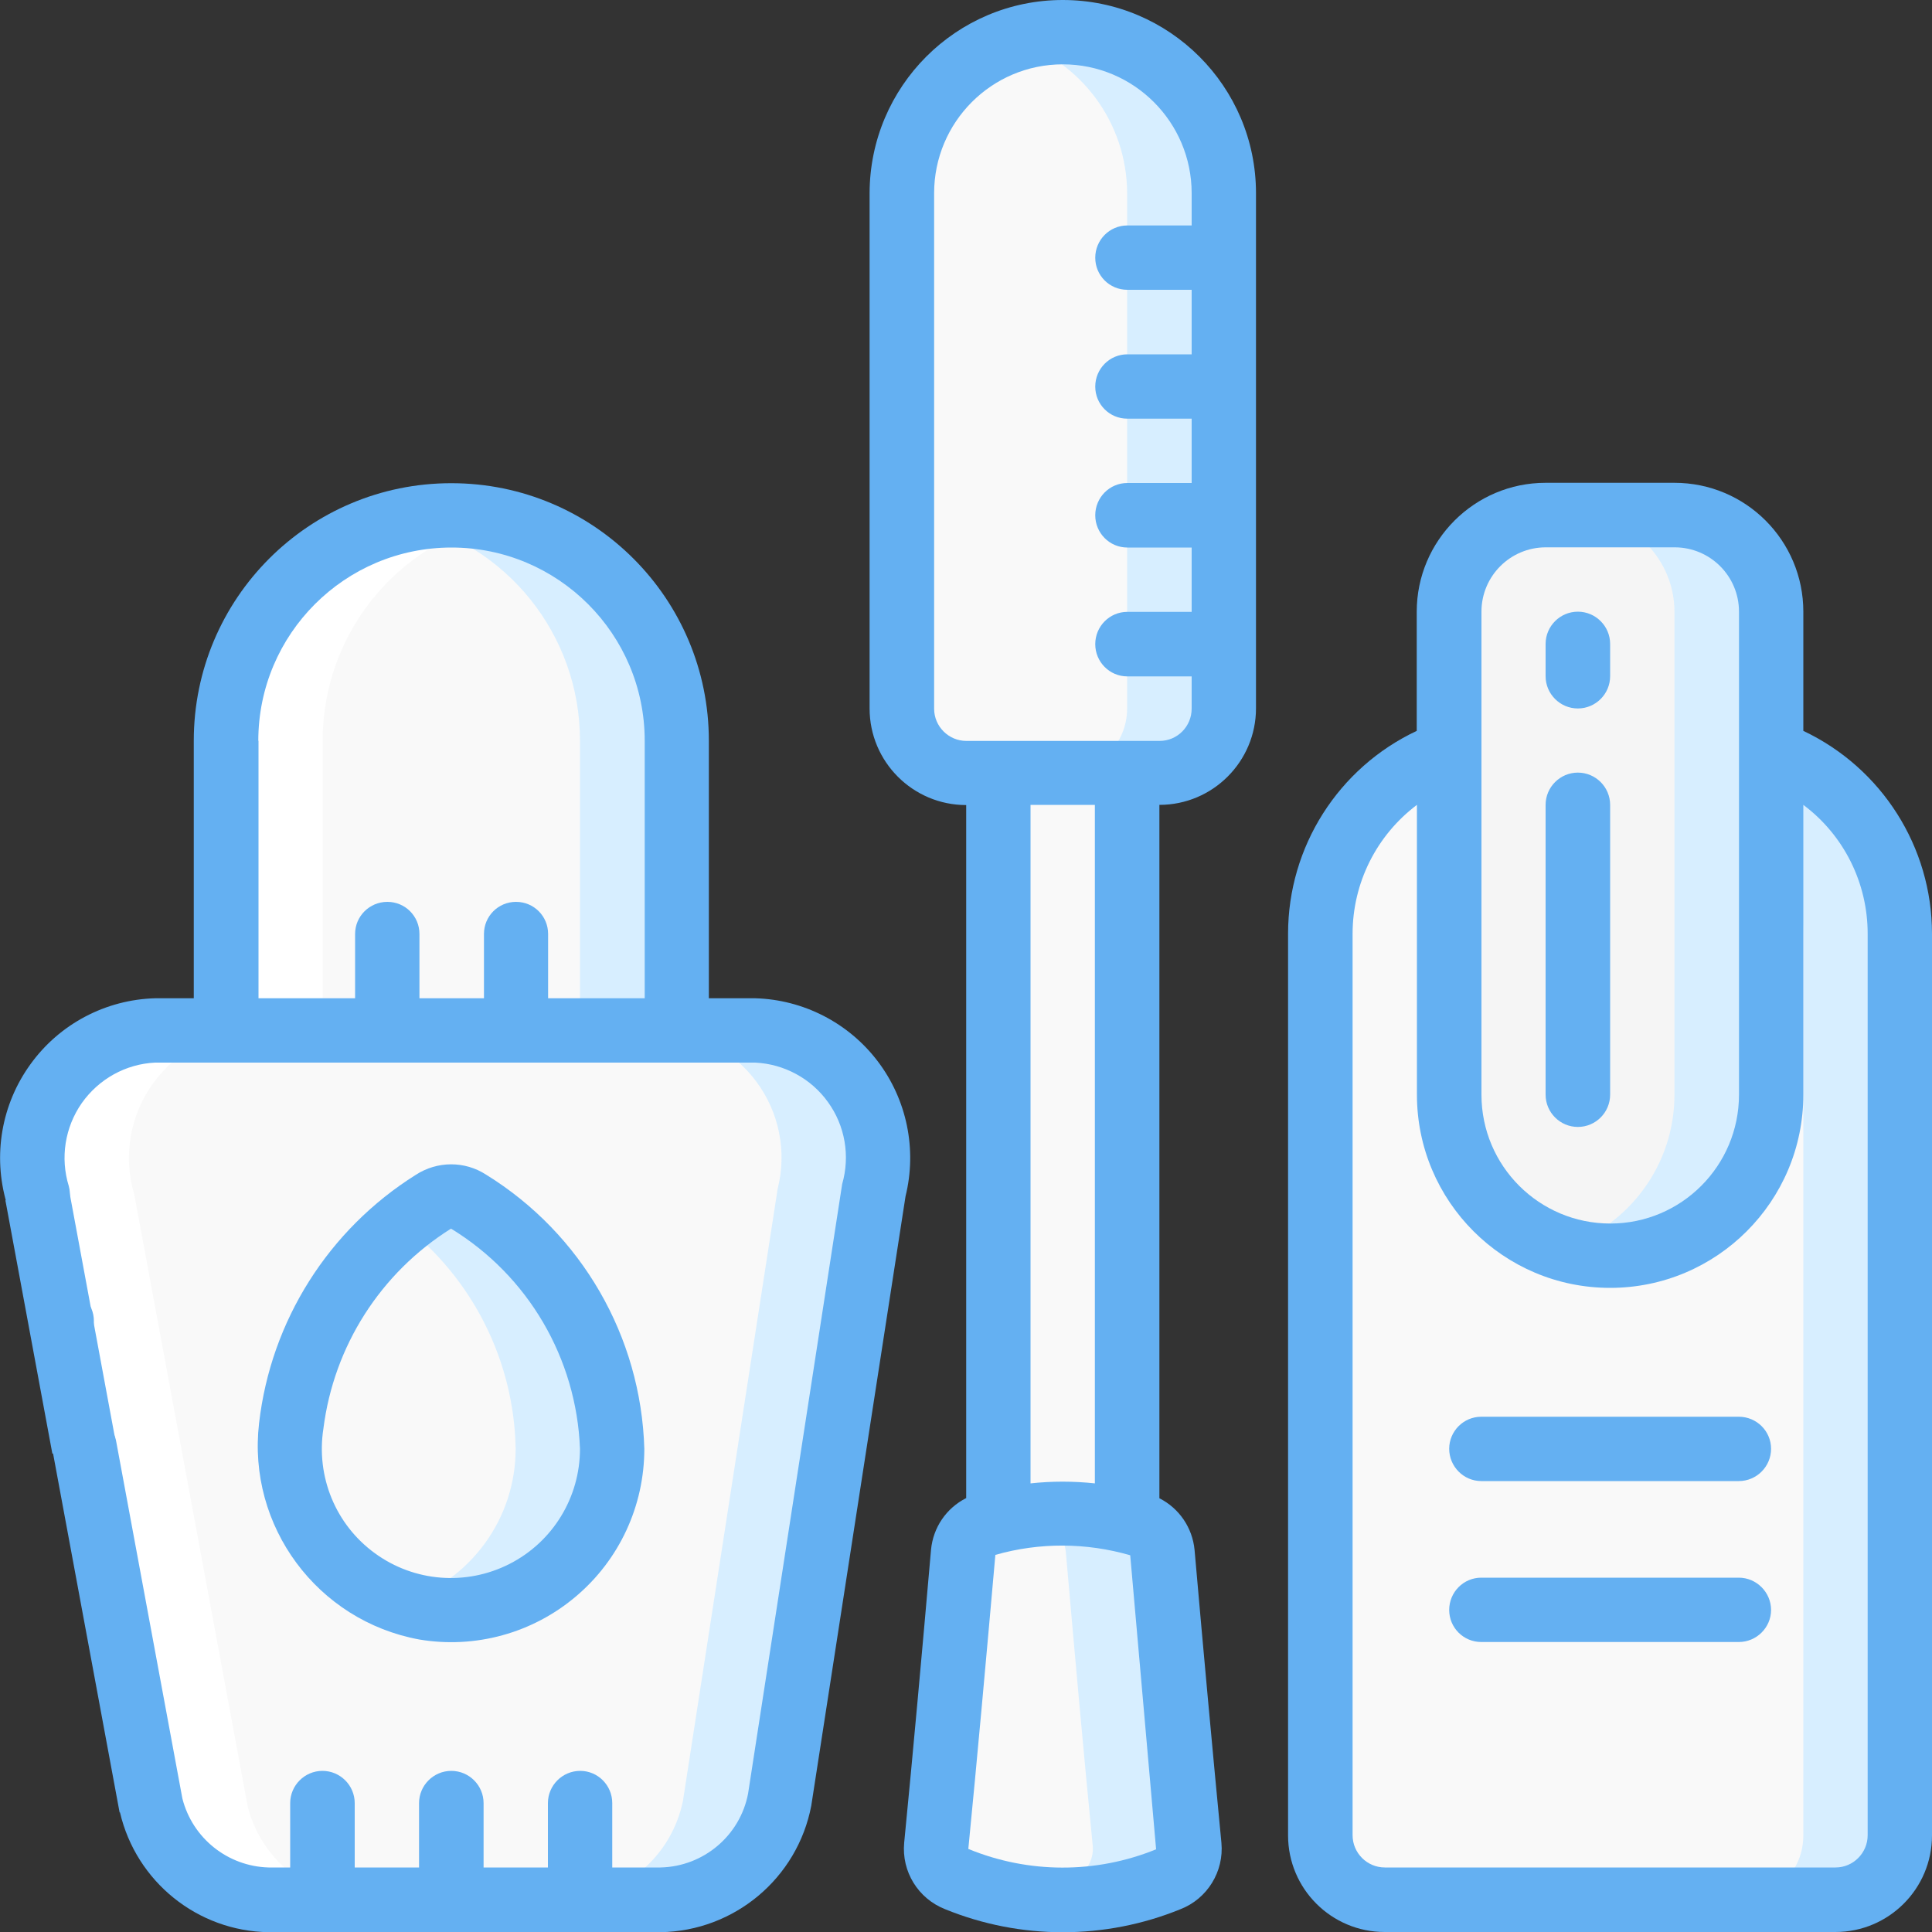 <?xml version="1.0" encoding="UTF-8"?>
<svg id="Camada_1" data-name="Camada 1" xmlns="http://www.w3.org/2000/svg" viewBox="0 0 100 100">
  <rect x="0" y="0" width="100" height="100" fill="#333333" stroke="none"/>
  <defs>
    <style>
      .cls-1 {
        fill: #fff;
      }

      .cls-2 {
        fill: #f5f5f5;
      }

      .cls-3 {
        fill: #64b0f2;
      }

      .cls-4 {
        fill: #f9f9f9;
      }

      .cls-5 {
        fill: #d7eeff;
      }
    </style>
  </defs>
  <g id="_033---Nail-Polish" data-name="033---Nail-Polish">
    <g id="Layer_4" data-name="Layer 4">
      <path id="Shape" class="cls-4" d="M35.02,53.33H11.69v-15c0-6.44,5.22-11.66,11.66-11.66s11.66,5.22,11.66,11.66v15Z"/>
      <path id="Shape-2" data-name="Shape" class="cls-5" d="M23.36,26.67c-.84,0-1.68,.09-2.5,.27,5.35,1.17,9.16,5.91,9.16,11.39v15h5v-15c0-6.44-5.22-11.66-11.66-11.66Z"/>
      <path id="Shape-3" data-name="Shape" class="cls-4" d="M34.19,98.33H13.9c-2.89-.05-5.38-2.03-6.08-4.83L1.95,61.83c-.59-1.96-.23-4.08,.96-5.74,1.19-1.67,3.08-2.68,5.13-2.76h31.06c1.99,.07,3.84,1.04,5.04,2.63,1.2,1.6,1.61,3.64,1.12,5.58l-4.9,31.67c-.6,2.94-3.16,5.07-6.16,5.12Z"/>
      <path id="Shape-4" data-name="Shape" class="cls-5" d="M39.09,53.33h-5c1.99,.07,3.85,1.04,5.04,2.63,1.2,1.6,1.61,3.64,1.12,5.58l-4.9,31.67c-.6,2.94-3.16,5.07-6.15,5.12h5c3-.05,5.56-2.18,6.17-5.12l4.89-31.67c.49-1.93,.08-3.98-1.12-5.58-1.2-1.59-3.05-2.56-5.04-2.63h0Z"/>
      <path id="Shape-5" data-name="Shape" class="cls-4" d="M98.33,48.33v46.67c0,1.84-1.49,3.33-3.33,3.33h-23.33c-1.84,0-3.33-1.5-3.33-3.33V48.33c0-4.24,2.67-8.01,6.67-9.41v17.75c0,4.6,3.73,8.34,8.33,8.34s8.33-3.73,8.33-8.34v-17.75c4,1.4,6.67,5.18,6.66,9.41Z"/>
      <path id="Shape-6" data-name="Shape" class="cls-5" d="M91.67,38.92v3.93c1.08,1.62,1.66,3.53,1.67,5.49v46.67c0,1.84-1.49,3.33-3.33,3.33h5c1.84,0,3.32-1.5,3.33-3.33V48.33c0-4.24-2.67-8.01-6.66-9.41Z"/>
      <path id="Shape-7" data-name="Shape" class="cls-2" d="M91.67,31.66v25c0,4.6-3.73,8.34-8.33,8.34s-8.33-3.73-8.33-8.34V31.66c0-2.76,2.24-5,5-5h6.67c2.76,0,5,2.24,5,5Z"/>
      <path id="Shape-8" data-name="Shape" class="cls-5" d="M86.67,26.67h-5c2.76,0,5,2.24,5,5v25c0,3.63-2.37,6.83-5.83,7.91,.81,.27,1.65,.41,2.5,.43,4.6,0,8.33-3.73,8.33-8.34V31.66c0-2.76-2.24-5-5-5Z"/>
      <path id="Shape-9" data-name="Shape" class="cls-4" d="M60.01,40h-10c-1.84,0-3.33-1.49-3.33-3.33V10c0-4.6,3.73-8.33,8.33-8.33s8.33,3.73,8.33,8.33v26.67c0,1.84-1.49,3.33-3.33,3.33Z"/>
      <path id="Shape-10" data-name="Shape" class="cls-5" d="M55.01,1.67c-.85,.01-1.69,.15-2.5,.42,3.46,1.08,5.82,4.28,5.83,7.91v26.67c0,1.84-1.49,3.33-3.33,3.33h5c1.84,0,3.33-1.49,3.33-3.33V10c0-2.21-.88-4.33-2.44-5.89-1.56-1.56-3.68-2.44-5.89-2.44Z"/>
      <path id="Shape-11" data-name="Shape" class="cls-4" d="M58.35,78.73V40h-6.67v38.73"/>
      <path id="Shape-12" data-name="Shape" class="cls-4" d="M51.02,78.89c2.62-.75,5.39-.75,8.01,0,.65,.21,1.1,.79,1.16,1.47,.47,5.39,.93,10.5,1.39,15.18,.07,.76-.38,1.46-1.08,1.73-3.51,1.42-7.43,1.42-10.93,0-.71-.27-1.15-.98-1.08-1.73,.46-4.68,.92-9.79,1.39-15.18,.05-.68,.51-1.26,1.15-1.47h0Z"/>
      <path id="Shape-13" data-name="Shape" class="cls-5" d="M60.18,80.36c-.05-.68-.51-1.26-1.16-1.47-2.11-.59-4.33-.7-6.5-.32,.51,.08,1.01,.18,1.5,.32,.65,.21,1.1,.79,1.15,1.47,.47,5.39,.93,10.5,1.39,15.18,.07,.76-.38,1.46-1.08,1.73-.96,.38-1.95,.66-2.97,.83,2.68,.47,5.44,.18,7.97-.83,.71-.27,1.15-.98,1.08-1.73-.46-4.68-.92-9.79-1.39-15.18h0Z"/>
      <path id="Shape-14" data-name="Shape" class="cls-4" d="M31.69,75c0,2.46-1.08,4.78-2.95,6.37-1.87,1.58-4.35,2.26-6.77,1.85-4.41-.85-7.41-4.96-6.89-9.42,.58-4.78,3.28-9.04,7.36-11.58,.55-.37,1.26-.37,1.81-.02,4.47,2.75,7.26,7.55,7.43,12.79Z"/>
      <path id="Shape-15" data-name="Shape" class="cls-5" d="M24.25,62.2c-.55-.35-1.26-.35-1.81,.02-.55,.36-1.07,.75-1.58,1.16,3.6,2.79,5.75,7.06,5.83,11.61,0,3.63-2.35,6.83-5.8,7.93,.35,.12,.71,.22,1.08,.29,2.42,.41,4.9-.27,6.77-1.85,1.87-1.58,2.95-3.91,2.95-6.37-.18-5.24-2.97-10.05-7.43-12.79h0Z"/>
    </g>
    <path id="Shape-16" data-name="Shape" class="cls-1" d="M7.82,93.5c.7,2.81,3.2,4.79,6.1,4.83h5c-2.89-.05-5.39-2.03-6.1-4.83l-5.87-31.67c-.59-1.96-.23-4.08,.96-5.74,1.19-1.66,3.08-2.68,5.12-2.76h3.67v-15c0-5.47,3.8-10.22,9.15-11.4-3.45-.75-7.05,.1-9.8,2.31-2.75,2.21-4.35,5.56-4.35,9.09v15h-3.67c-2.04,.08-3.93,1.1-5.12,2.76-1.19,1.66-1.54,3.78-.96,5.74l5.87,31.67Z"/>
    <g id="Layer_2" data-name="Layer 2">
      <path id="Rectangle-path" class="cls-3" d="M.28,62.13l3.28-.61,2.43,13.11-3.28,.61L.28,62.13Z"/>
      <g>
        <path id="Shape-17" data-name="Shape" class="cls-3" d="M3.2,70.05c-.92,0-1.67-.75-1.67-1.67s.75-1.67,1.67-1.67,1.66,.75,1.66,1.67-.74,1.67-1.66,1.67Z"/>
        <path id="Shape-18" data-name="Shape" class="cls-3" d="M.34,62.27c.24,.89,1.16,1.41,2.05,1.17,.89-.24,1.41-1.16,1.17-2.05-.45-1.46-.2-3.04,.67-4.29,.88-1.25,2.28-2.03,3.8-2.1h31.06c1.5,.07,2.9,.83,3.77,2.05,.88,1.22,1.15,2.78,.73,4.24l-4.87,31.55c-.42,2.18-2.31,3.77-4.53,3.82h-2.5v-3.33c0-.92-.74-1.67-1.66-1.67s-1.67,.75-1.67,1.67v3.33h-3.33v-3.33c0-.92-.75-1.67-1.67-1.67s-1.67,.75-1.67,1.67v3.33h-3.33v-3.33c0-.92-.75-1.67-1.67-1.67s-1.67,.75-1.67,1.67v3.33h-1.12c-2.12-.06-3.94-1.52-4.46-3.57l-3.42-18.45c-.1-.59-.51-1.09-1.08-1.3-.57-.21-1.2-.08-1.65,.31-.46,.4-.66,1.01-.54,1.6l3.44,18.56h.02c.84,3.59,4.02,6.15,7.7,6.2h20.28c3.82-.06,7.08-2.79,7.8-6.54l4.88-31.55c.6-2.43,.07-5-1.44-6.99-1.51-1.99-3.85-3.19-6.34-3.26h-2.4v-13.33c0-7.36-5.96-13.33-13.33-13.33s-13.33,5.97-13.33,13.33v13.33h-2c-2.56,.07-4.95,1.33-6.45,3.41-1.51,2.08-1.96,4.73-1.24,7.19H.34Zm13.03-23.93c0-5.52,4.48-10,10-10s10,4.48,10,10v13.33h-5v-3.33c0-.92-.74-1.66-1.66-1.66s-1.66,.74-1.66,1.66v3.33h-3.34v-3.33c0-.92-.74-1.66-1.66-1.66s-1.67,.74-1.67,1.66v3.33h-5v-13.33Z"/>
        <path id="Shape-19" data-name="Shape" class="cls-3" d="M93.34,37.83v-6.17c0-3.68-2.98-6.67-6.67-6.67h-6.67c-3.68,0-6.67,2.99-6.67,6.67v6.17c-4.06,1.91-6.66,6-6.66,10.5v46.67c0,2.76,2.24,5,5,5h23.33c2.76,0,5-2.24,5-5V48.33c0-4.49-2.6-8.58-6.66-10.5Zm-16.66-6.17c0-1.84,1.49-3.33,3.33-3.33h6.67c1.84,0,3.33,1.49,3.33,3.33v25c0,3.68-2.98,6.67-6.66,6.67s-6.67-2.98-6.67-6.67V31.66Zm19.99,63.33c0,.92-.75,1.67-1.66,1.67h-23.33c-.92,0-1.67-.75-1.67-1.67V48.33c0-2.62,1.23-5.09,3.33-6.67v15c0,5.52,4.48,10,10,10s10-4.48,10-10v-15c2.1,1.57,3.33,4.04,3.33,6.67v46.67Z"/>
        <path id="Shape-20" data-name="Shape" class="cls-3" d="M81.67,36.67c.92,0,1.67-.75,1.67-1.67v-1.67c0-.92-.75-1.67-1.67-1.67s-1.67,.75-1.67,1.67v1.67c0,.92,.75,1.67,1.67,1.67Z"/>
        <path id="Shape-21" data-name="Shape" class="cls-3" d="M81.67,58.33c.92,0,1.67-.75,1.67-1.67v-15c0-.92-.75-1.67-1.67-1.67s-1.67,.75-1.67,1.67v15c0,.92,.75,1.67,1.67,1.67Z"/>
        <path id="Shape-22" data-name="Shape" class="cls-3" d="M90,73.33h-13.33c-.92,0-1.66,.75-1.66,1.66s.74,1.67,1.66,1.67h13.33c.92,0,1.67-.75,1.67-1.67s-.75-1.66-1.67-1.66Z"/>
        <path id="Shape-23" data-name="Shape" class="cls-3" d="M90,81.66h-13.33c-.92,0-1.66,.75-1.66,1.67s.74,1.66,1.66,1.66h13.33c.92,0,1.67-.75,1.67-1.66s-.75-1.67-1.67-1.67Z"/>
        <path id="Shape-24" data-name="Shape" class="cls-3" d="M55.01,0c-5.52,0-9.99,4.48-10,10v26.67c0,2.76,2.24,5,5,5v35.87c-1.03,.52-1.71,1.52-1.82,2.67-.47,5.38-.93,10.48-1.39,15.17-.14,1.49,.72,2.89,2.12,3.44,3.9,1.59,8.28,1.59,12.18,0,1.39-.54,2.26-1.95,2.12-3.44-.45-4.68-.92-9.78-1.39-15.16-.11-1.14-.79-2.15-1.82-2.67V41.66c2.76,0,5-2.24,5-5V10c0-5.52-4.48-10-10-10Zm-4.89,95.7c.46-4.69,.92-9.79,1.4-15.22,2.28-.65,4.7-.64,6.98,.02,.47,5.39,.93,10.5,1.34,15.22-3.12,1.27-6.61,1.26-9.72-.02Zm3.22-18.92V41.66h3.33v35.12c-1.11-.12-2.23-.12-3.33,0ZM61.68,11.67h-3.33c-.92,0-1.66,.75-1.66,1.67s.74,1.66,1.66,1.66h3.33v3.34h-3.33c-.92,0-1.66,.75-1.66,1.67s.74,1.66,1.66,1.66h3.33v3.33h-3.33c-.92,0-1.66,.75-1.66,1.67s.74,1.67,1.66,1.67h3.33v3.33h-3.33c-.92,0-1.66,.75-1.66,1.67s.74,1.67,1.66,1.67h3.33v1.67c0,.92-.74,1.67-1.66,1.67h-10c-.92,0-1.67-.75-1.67-1.67V10c0-3.68,2.98-6.67,6.66-6.67s6.67,2.99,6.67,6.67v1.67Z"/>
        <path id="Shape-25" data-name="Shape" class="cls-3" d="M21.7,84.86c2.9,.49,5.87-.33,8.11-2.23,2.25-1.9,3.54-4.69,3.54-7.64-.17-5.81-3.25-11.14-8.19-14.19-1.11-.72-2.53-.71-3.64,.01-4.51,2.83-7.5,7.55-8.11,12.85-.62,5.33,3.01,10.23,8.29,11.2h0Zm1.64-21.27c4,2.44,6.5,6.72,6.68,11.4,0,2.52-1.41,4.82-3.65,5.96-2.24,1.14-4.93,.93-6.96-.55-2.04-1.48-3.06-3.97-2.67-6.46,.54-4.27,2.96-8.06,6.61-10.35Z"/>
      </g>
    </g>
  </g>
</svg>